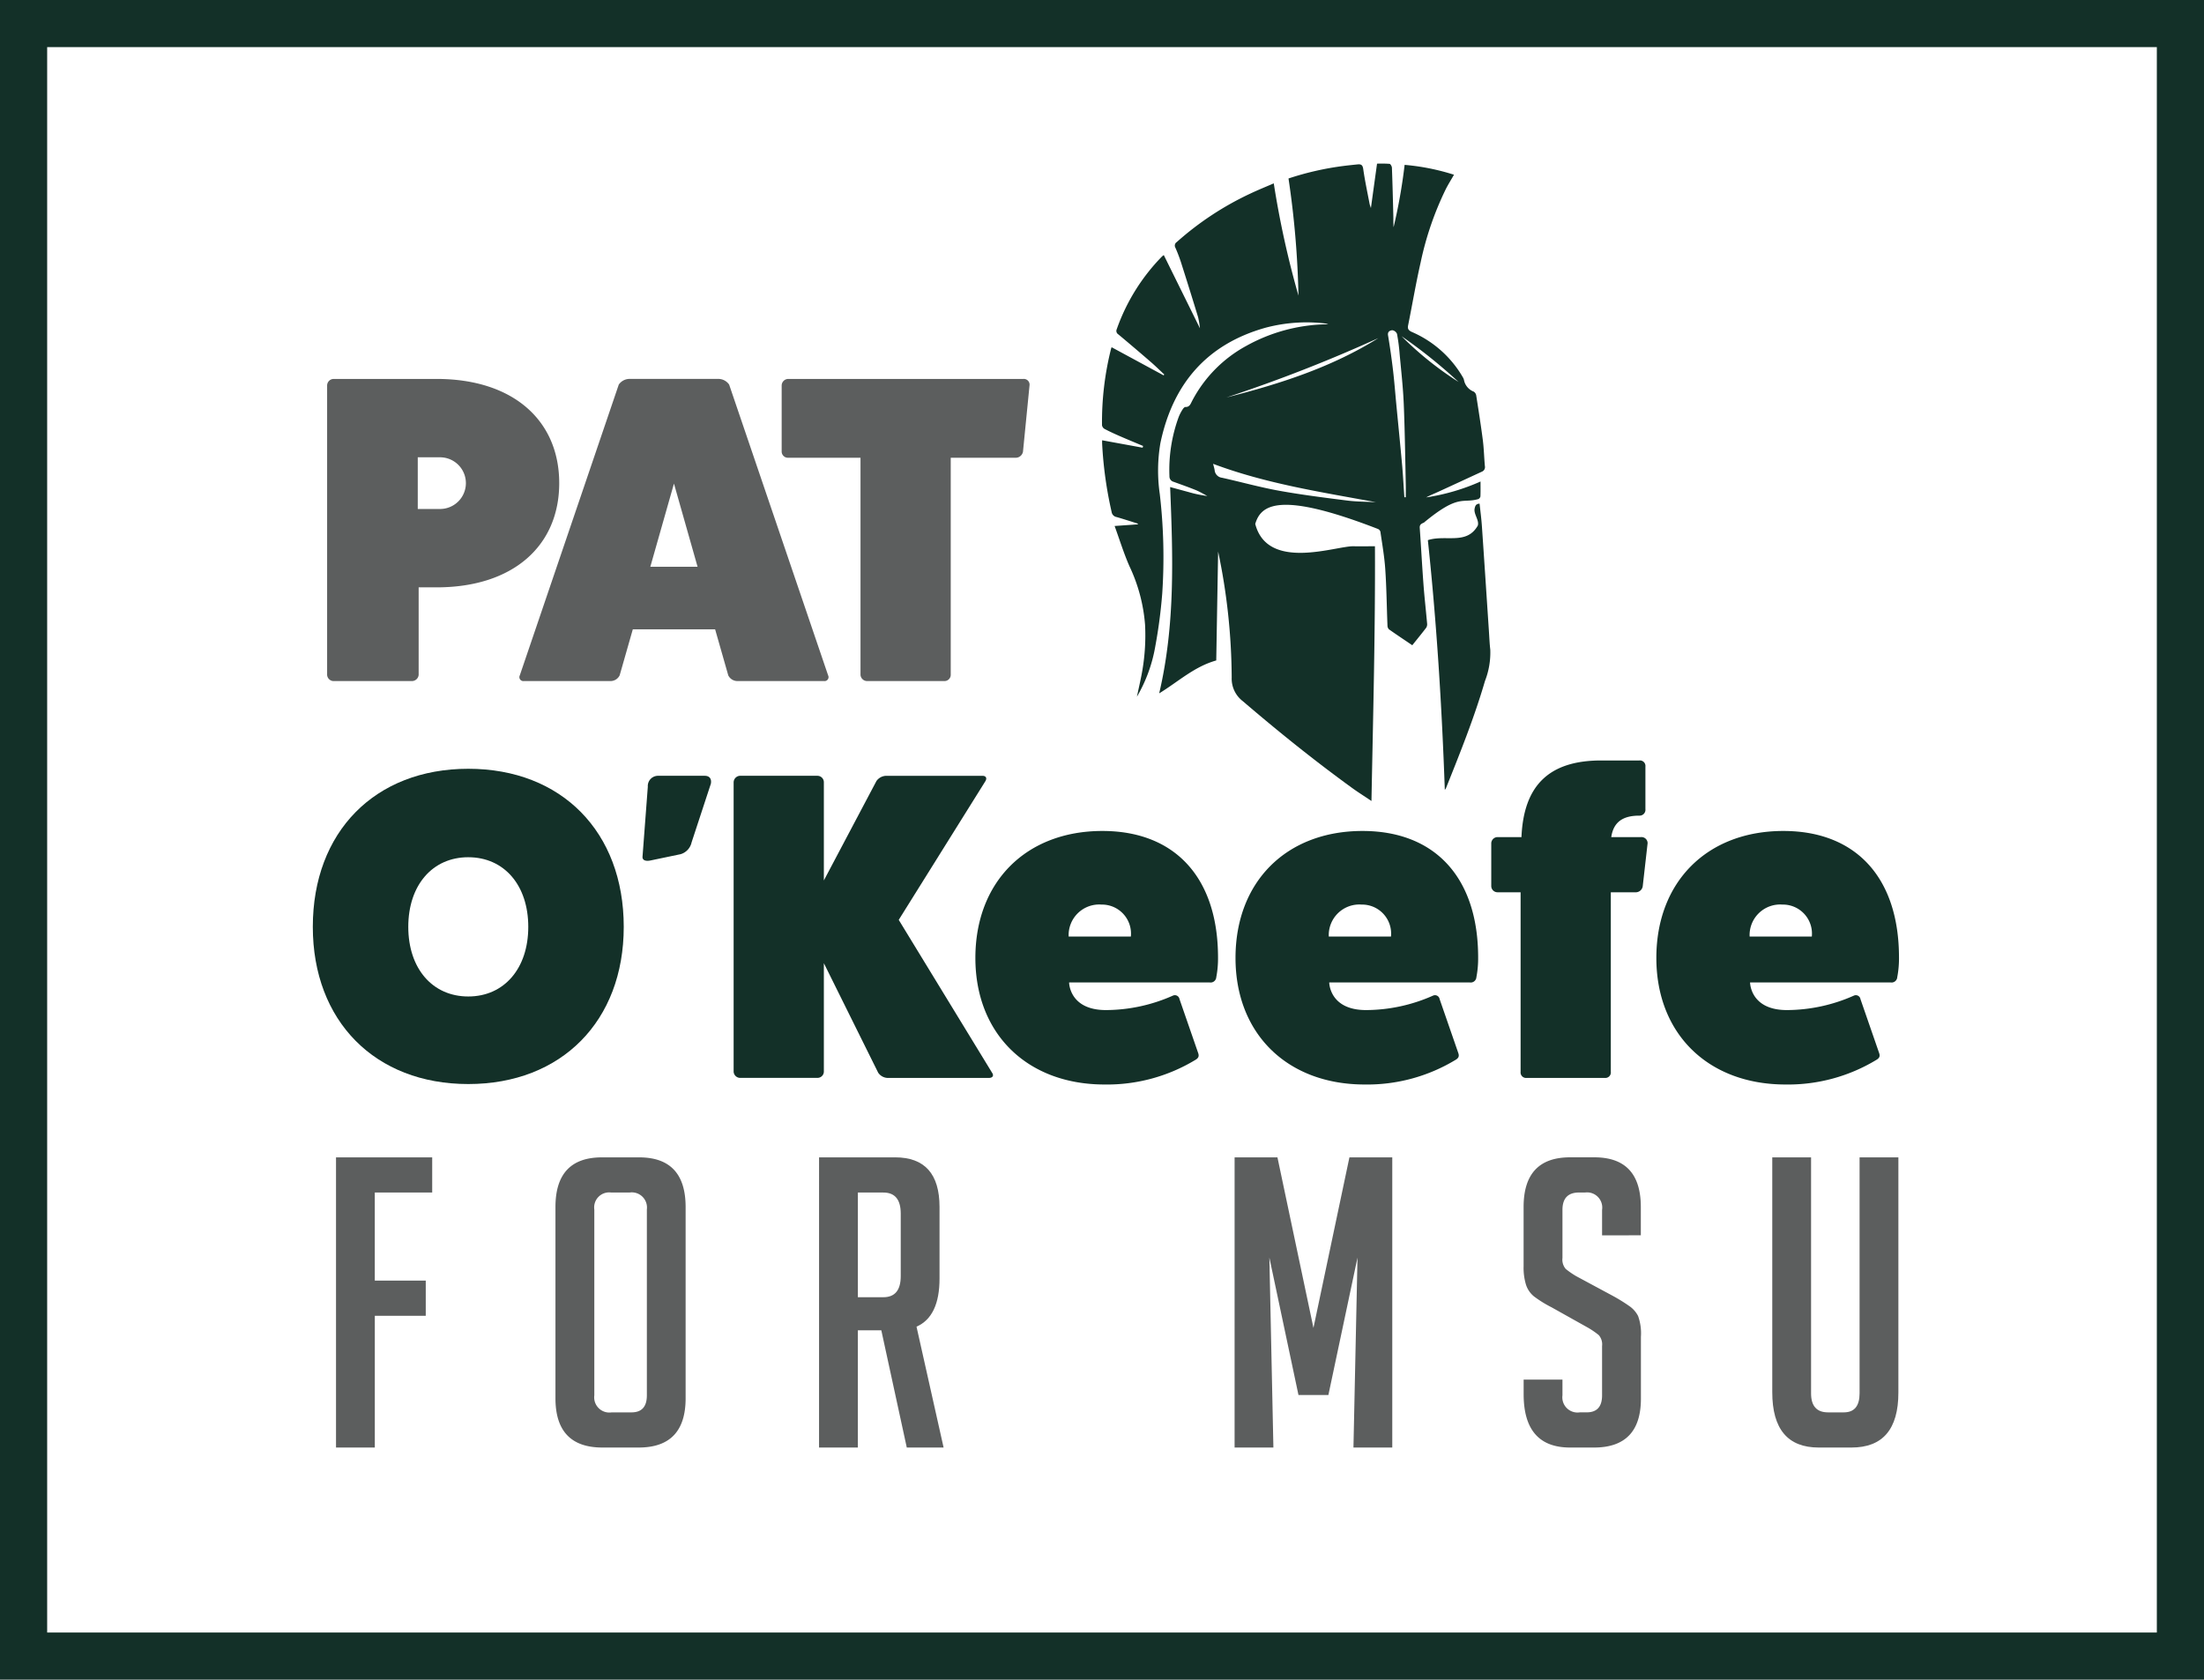 <svg id="logo" xmlns="http://www.w3.org/2000/svg" width="239.464" height="182.53" viewBox="0 0 239.464 182.53">
  <path id="Path_220" data-name="Path 220" d="M414.668,310.956H175.2V128.426H414.668Zm-234.34-5.124H409.544V133.55H180.328Z" transform="translate(-175.204 -128.426)" fill="#133028"/>
  <g id="Group_271" data-name="Group 271" transform="translate(33.987 17.773)">
    <g id="Group_267" data-name="Group 267" transform="translate(0 64.868)">
      <path id="Path_221" data-name="Path 221" d="M253.489,313.6c-10.135,0-16.891-6.852-16.891-17.083,0-10.326,6.756-17.177,16.891-17.177s16.892,6.852,16.892,17.177C270.381,306.75,263.625,313.6,253.489,313.6Zm0-24.648c-3.9,0-6.518,3.046-6.518,7.566s2.617,7.566,6.518,7.566,6.519-3.045,6.519-7.566S257.391,288.953,253.489,288.953Z" transform="translate(-236.598 -278.437)" fill="#133028"/>
      <path id="Path_222" data-name="Path 222" d="M301.884,281.907a1.111,1.111,0,0,1,1.141-1.19h5.044c.523,0,.761.333.666.856l-2.094,6.376a1.723,1.723,0,0,1-1.19,1.285l-3.188.666c-.618.143-1,0-.952-.428Z" transform="translate(-265.486 -279.051)" fill="#133028"/>
      <path id="Path_223" data-name="Path 223" d="M347.266,312.978c.238.333.048.571-.333.571H335.894a1.294,1.294,0,0,1-1-.571l-5.9-11.9v11.8a.692.692,0,0,1-.714.666h-8.422a.717.717,0,0,1-.667-.666V281.431a.725.725,0,0,1,.667-.714h8.422a.7.7,0,0,1,.714.714v10.658l5.71-10.8a1.328,1.328,0,0,1,1.094-.571h10.42c.38,0,.524.238.333.571l-9.422,15.084Z" transform="translate(-273.469 -279.051)" fill="#133028"/>
      <path id="Path_224" data-name="Path 224" d="M390.857,315.72c.1.333,0,.523-.333.714a18.528,18.528,0,0,1-9.85,2.665c-8.422,0-14.037-5.52-14.037-13.752,0-8.279,5.519-13.8,13.8-13.8,7.9,0,12.563,5.091,12.563,13.751a10.9,10.9,0,0,1-.19,2.141.62.62,0,0,1-.714.571H376.82s0,3,4,3a18.022,18.022,0,0,0,7.28-1.571.51.51,0,0,1,.714.381Zm-7.328-12.7a3.155,3.155,0,0,0-3.189-3.474,3.323,3.323,0,0,0-3.568,3.474Z" transform="translate(-294.649 -283.886)" fill="#133028"/>
      <path id="Path_225" data-name="Path 225" d="M441.911,315.72c.1.333,0,.523-.333.714a18.53,18.53,0,0,1-9.85,2.665c-8.422,0-14.037-5.52-14.037-13.752,0-8.279,5.519-13.8,13.8-13.8,7.9,0,12.562,5.091,12.562,13.751a10.894,10.894,0,0,1-.19,2.141.621.621,0,0,1-.714.571H427.874s0,3,4,3a18.022,18.022,0,0,0,7.28-1.571.51.51,0,0,1,.714.381Zm-7.328-12.7a3.155,3.155,0,0,0-3.189-3.474,3.323,3.323,0,0,0-3.568,3.474Z" transform="translate(-317.44 -283.886)" fill="#133028"/>
      <path id="Path_226" data-name="Path 226" d="M484.159,286.035a.663.663,0,0,1,.714.667l-.523,4.615a.767.767,0,0,1-.714.714h-2.76V311.54a.6.6,0,0,1-.666.666h-8.47a.6.6,0,0,1-.666-.666V292.031h-2.522a.68.68,0,0,1-.666-.667v-4.615a.692.692,0,0,1,.666-.714h2.616c.238-5.662,3.045-8.327,8.661-8.327h4.14a.6.6,0,0,1,.666.667v4.615a.639.639,0,0,1-.666.714c-1.809,0-2.807.714-3.045,2.331Z" transform="translate(-339.848 -277.708)" fill="#133028"/>
      <path id="Path_227" data-name="Path 227" d="M524.508,315.72c.1.333,0,.523-.333.714a18.527,18.527,0,0,1-9.85,2.665c-8.422,0-14.037-5.52-14.037-13.752,0-8.279,5.52-13.8,13.8-13.8,7.9,0,12.563,5.091,12.563,13.751a10.9,10.9,0,0,1-.19,2.141.62.62,0,0,1-.714.571H510.471s0,3,4,3a18.022,18.022,0,0,0,7.28-1.571.51.51,0,0,1,.714.381Zm-7.328-12.7a3.155,3.155,0,0,0-3.189-3.474,3.323,3.323,0,0,0-3.568,3.474Z" transform="translate(-354.313 -283.886)" fill="#133028"/>
    </g>
    <g id="Group_268" data-name="Group 268" transform="translate(2.519 107.997)">
      <path id="Path_228" data-name="Path 228" d="M250.9,369.013v3.821h-5.534v14.318h-4.216V355.617H251.6v3.821h-6.237v9.575Z" transform="translate(-241.148 -355.617)" fill="#5c5e5e"/>
      <path id="Path_229" data-name="Path 229" d="M289.324,387.152q-5.1,0-5.1-5.358V361.019q0-5.4,5.051-5.4h4.041q5.049,0,5.051,5.4v20.775q0,5.359-5.1,5.358Zm1.01-3.821h2.152q1.668,0,1.669-1.845v-20.2a1.65,1.65,0,0,0-1.888-1.845H290.29a1.63,1.63,0,0,0-1.844,1.845v20.2A1.65,1.65,0,0,0,290.334,383.331Z" transform="translate(-260.38 -355.617)" fill="#5c5e5e"/>
      <path id="Path_230" data-name="Path 230" d="M335.957,355.617h8.257q4.831,0,4.831,5.4v7.774q0,4.129-2.5,5.227l2.942,13.132h-4l-2.766-12.737h-2.548v12.737h-4.217Zm4.217,15.2h2.767q1.887,0,1.889-2.284v-6.808q0-2.284-1.889-2.284h-2.767Z" transform="translate(-283.472 -355.617)" fill="#5c5e5e"/>
      <path id="Path_231" data-name="Path 231" d="M426.081,374.152l3.909-18.535h4.655v31.535h-4.217l.44-20.643-3.163,14.933h-3.251l-3.162-14.933.438,20.643h-4.216V355.617h4.655Z" transform="translate(-319.881 -355.617)" fill="#5c5e5e"/>
      <path id="Path_232" data-name="Path 232" d="M482.764,364.094v-2.767a1.65,1.65,0,0,0-1.845-1.889h-.659q-1.8,0-1.8,1.889v5.226a1.547,1.547,0,0,0,.351,1.186,8.872,8.872,0,0,0,1.143.791l4,2.152a18.7,18.7,0,0,1,1.866,1.164,2.986,2.986,0,0,1,.856,1.011,5.564,5.564,0,0,1,.308,2.261v6.721q0,5.314-5.1,5.314h-2.591q-5.051,0-5.051-5.8v-1.582h4.217v1.713a1.65,1.65,0,0,0,1.889,1.845h.746q1.669,0,1.669-1.845v-5.358a1.546,1.546,0,0,0-.352-1.186,8.967,8.967,0,0,0-1.142-.791l-4-2.24a12.594,12.594,0,0,1-1.911-1.186,2.713,2.713,0,0,1-.856-1.252,6.29,6.29,0,0,1-.264-2v-6.457q0-5.4,5.051-5.4h2.635q5.05,0,5.051,5.4v3.075Z" transform="translate(-345.205 -355.617)" fill="#5c5e5e"/>
      <path id="Path_233" data-name="Path 233" d="M536.74,355.617v25.562q0,5.974-5.095,5.973h-3.558q-5.05,0-5.05-6.017V355.617h4.216v25.65q0,2.065,1.845,2.064h1.713q1.712,0,1.713-2.064v-25.65Z" transform="translate(-366.987 -355.617)" fill="#5c5e5e"/>
    </g>
    <g id="Group_269" data-name="Group 269" transform="translate(1.554 23.406)">
      <path id="Path_234" data-name="Path 234" d="M251.3,202.811c8.326,0,13.323,4.521,13.323,11.325s-5,11.324-13.323,11.324H249.35v9.517a.738.738,0,0,1-.761.667h-8.518a.717.717,0,0,1-.666-.667V203.525a.725.725,0,0,1,.666-.714Zm.428,14.132a2.808,2.808,0,0,0,0-5.615h-2.474v5.615Z" transform="translate(-239.405 -202.811)" fill="#5c5e5e"/>
      <path id="Path_235" data-name="Path 235" d="M310.684,235.025a.429.429,0,0,1-.428.619h-9.421a1.11,1.11,0,0,1-1-.619l-1.427-5h-8.946l-1.428,5a1.108,1.108,0,0,1-1,.619h-9.421a.429.429,0,0,1-.428-.619l10.753-31.6a1.442,1.442,0,0,1,1.143-.618h9.707a1.44,1.44,0,0,1,1.142.618Zm-16.749-20.841-2.569,9.04H296.5Z" transform="translate(-256.25 -202.811)" fill="#5c5e5e"/>
      <path id="Path_236" data-name="Path 236" d="M354.889,202.811a.622.622,0,0,1,.665.667l-.714,7.232a.807.807,0,0,1-.761.667h-7.09v23.6a.681.681,0,0,1-.667.667H337.9a.725.725,0,0,1-.714-.667v-23.6h-7.9a.68.68,0,0,1-.666-.667v-7.184a.725.725,0,0,1,.666-.714Z" transform="translate(-279.233 -202.811)" fill="#5c5e5e"/>
    </g>
    <g id="Group_270" data-name="Group 270" transform="translate(85.745)">
      <path id="Path_237" data-name="Path 237" d="M408.138,199.694c1.339,5.173,8.746,2.391,10.66,2.427.752.014,1.5,0,2.346,0,.043,9.188-.2,18.373-.379,27.681-.782-.525-1.48-.963-2.146-1.447-4.08-2.961-8-6.118-11.833-9.4a3.077,3.077,0,0,1-1.206-2.558,67.83,67.83,0,0,0-1.5-13.824c-.006-.026-.027-.048.027.045-.068,3.9-.137,7.907-.206,11.912-2.4.675-4.122,2.307-6.2,3.576,1.76-7.483,1.492-14.966,1.19-22.42.686.186,1.348.368,2.011.546a13.247,13.247,0,0,0,2.031.427c-.418-.218-.823-.468-1.258-.644-.794-.323-1.606-.606-2.412-.9a.6.6,0,0,1-.447-.6,16.689,16.689,0,0,1,1.017-6.476,4.667,4.667,0,0,1,.421-.8c.066-.108.2-.255.292-.252.454.013.558-.318.717-.629a14.4,14.4,0,0,1,5.9-6.012A18.6,18.6,0,0,1,415.757,178a1.174,1.174,0,0,0,.307-.049,17.349,17.349,0,0,0-6.812.422c-6.4,1.8-10.075,6.12-11.419,12.537a17.753,17.753,0,0,0-.067,5.539,59.261,59.261,0,0,1,.267,10.8,55.227,55.227,0,0,1-.767,5.815,16.25,16.25,0,0,1-1.983,5.406c.21-1.013.439-1.961.6-2.921a22.58,22.58,0,0,0,.283-4.9,18.061,18.061,0,0,0-1.7-6.37c-.609-1.387-1.056-2.846-1.608-4.361l2.518-.178.01-.079c-.77-.24-1.536-.492-2.311-.715a.657.657,0,0,1-.541-.551,43,43,0,0,1-1.031-7.425c-.007-.135,0-.27,0-.366l4.4.805.049-.187c-.866-.365-1.736-.722-2.6-1.1-.538-.234-1.072-.481-1.591-.755a.563.563,0,0,1-.272-.4,32.624,32.624,0,0,1,.986-8.319c.011-.043.03-.083.058-.157l5.652,3.059.066-.1c-.49-.456-.967-.928-1.473-1.366q-1.741-1.508-3.51-2.985a.442.442,0,0,1-.177-.569,21.505,21.505,0,0,1,4.9-7.886c.04-.042.09-.074.209-.169l3.93,7.959a9.7,9.7,0,0,0-.2-1.207q-.914-3-1.868-5.988a16.678,16.678,0,0,0-.6-1.562.455.455,0,0,1,.148-.614,32.981,32.981,0,0,1,8.018-5.279c.8-.378,1.626-.713,2.523-1.1a100.617,100.617,0,0,0,2.683,12.2,98.981,98.981,0,0,0-1.083-12.731,31.843,31.843,0,0,1,5.93-1.354c.507-.067,1.016-.116,1.525-.171.363-.039.592-.009.662.479.18,1.266.449,2.519.688,3.777.024.126.074.247.148.486.232-1.677.446-3.228.667-4.827a13.022,13.022,0,0,1,1.361.02c.1.011.249.27.255.419.065,1.718.109,3.437.152,5.156.011.436,0,.873.029,1.316a58.96,58.96,0,0,0,1.2-6.78,24.453,24.453,0,0,1,5.363,1.072c-.3.53-.621,1.036-.89,1.566a34.159,34.159,0,0,0-2.734,7.971c-.515,2.26-.9,4.548-1.358,6.822-.073.362.013.537.378.715a11.806,11.806,0,0,1,5.558,4.92,1.162,1.162,0,0,1,.127.288,1.7,1.7,0,0,0,1.063,1.288.61.61,0,0,1,.273.421c.254,1.621.511,3.242.719,4.869.118.926.135,1.865.221,2.8a.532.532,0,0,1-.33.611c-1.585.731-3.167,1.468-4.754,2.194-.431.2-.875.367-1.295.6a22.884,22.884,0,0,0,5.906-1.727c0,.582.012,1.1-.01,1.62a.417.417,0,0,1-.223.287c-1.752.513-2.089-.614-5.927,2.564-.3.127-.469.225-.443.587.145,2.046.252,4.095.406,6.14.105,1.411.267,2.817.392,4.227a.715.715,0,0,1-.092.457c-.482.634-.988,1.248-1.518,1.912-.88-.6-1.717-1.151-2.537-1.732a.6.6,0,0,1-.159-.425c-.081-2.034-.1-4.073-.239-6.1-.091-1.365-.331-2.72-.528-4.077a.477.477,0,0,0-.314-.321C410.731,196.086,408.747,197.625,408.138,199.694Zm13.114-2.362c-5.959-1.1-11.949-2.01-17.693-4.17.069.278.136.48.167.687a.908.908,0,0,0,.8.826c2.07.461,4.119,1.034,6.2,1.411,2.459.445,4.944.755,7.424,1.07C419.178,197.286,420.219,197.277,421.253,197.332Zm3.087-.538h.155c0-.493.01-.986,0-1.48-.066-2.892-.1-5.787-.221-8.677-.077-1.818-.285-3.631-.449-5.445a20.707,20.707,0,0,0-.283-2.149.664.664,0,0,0-.509-.4c-.231.023-.538.129-.465.562q.316,1.89.541,3.794c.145,1.226.237,2.457.355,3.686.214,2.234.44,4.466.641,6.7C424.2,194.518,424.261,195.657,424.339,196.795Zm-2.813-17.3a164.774,164.774,0,0,1-16.517,6.456C410.782,184.486,416.424,182.685,421.526,179.492Zm8.706,4.776a55.671,55.671,0,0,0-6.2-4.977A36.045,36.045,0,0,0,430.232,184.268Z" transform="translate(-391.488 -160.531)" fill="#133028"/>
      <path id="Path_238" data-name="Path 238" d="M457.285,258.4c-.324-9.1-.882-18.105-1.843-27.137,1.937-.628,4.216.558,5.426-1.582.181-.571-.471-1.264-.344-1.85.064-.3.141-.515.539-.533.087.839.2,1.672.255,2.509.261,3.791.508,7.583.76,11.375.044.662.069,1.326.147,1.985a8.491,8.491,0,0,1-.576,3.4c-1.162,3.98-2.706,7.822-4.246,11.666A1.269,1.269,0,0,1,457.285,258.4Z" transform="translate(-420.038 -190.338)" fill="#133028"/>
    </g>
  </g>
</svg>

